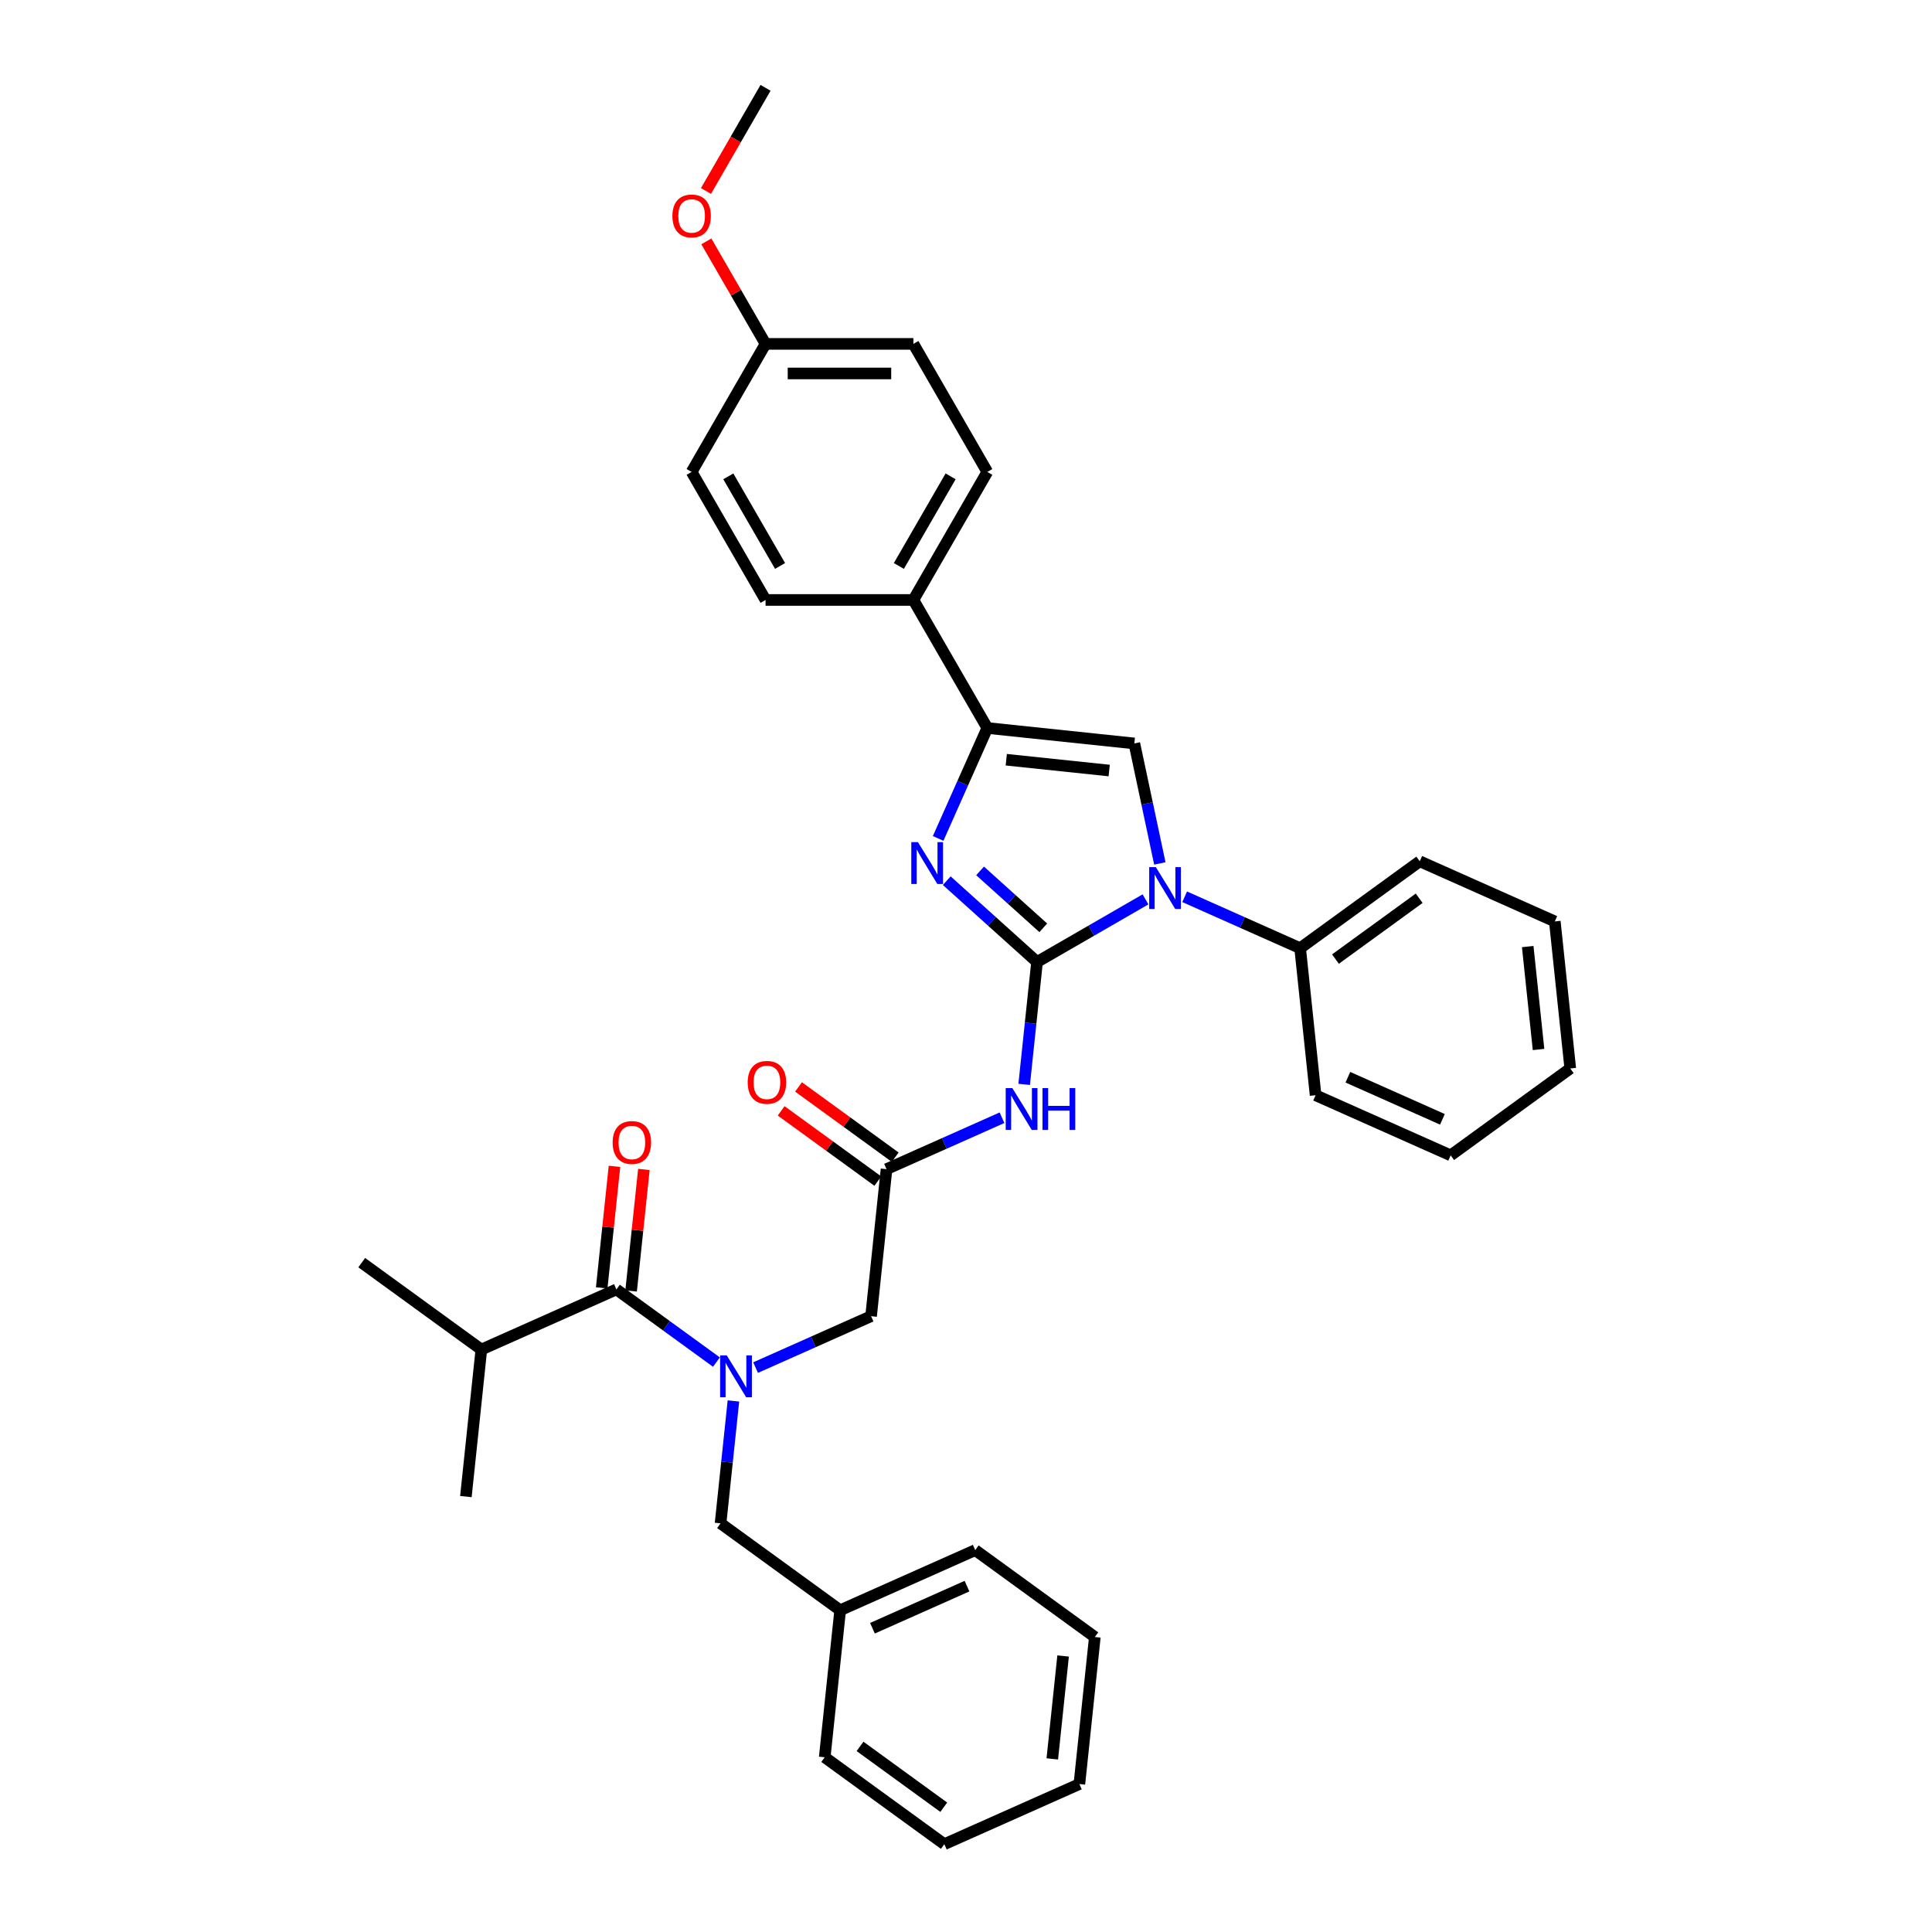 <?xml version='1.0' encoding='iso-8859-1'?>
<svg version='1.1' baseProfile='full'
              xmlns='http://www.w3.org/2000/svg'
                      xmlns:rdkit='http://www.rdkit.org/xml'
                      xmlns:xlink='http://www.w3.org/1999/xlink'
                  xml:space='preserve'
width='1000px' height='1000px' viewBox='0 0 1000 1000'>
<!-- END OF HEADER -->
<rect style='opacity:1.0;fill:#FFFFFF;stroke:none' width='1000' height='1000' x='0' y='0'> </rect>
<path class='bond-0' d='M 391.091,707.868 L 420.979,694.561' style='fill:none;fill-rule:evenodd;stroke:#0000FF;stroke-width:6px;stroke-linecap:butt;stroke-linejoin:miter;stroke-opacity:1' />
<path class='bond-0' d='M 420.979,694.561 L 450.867,681.254' style='fill:none;fill-rule:evenodd;stroke:#000000;stroke-width:6px;stroke-linecap:butt;stroke-linejoin:miter;stroke-opacity:1' />
<path class='bond-1' d='M 370.828,705.018 L 344.939,686.209' style='fill:none;fill-rule:evenodd;stroke:#0000FF;stroke-width:6px;stroke-linecap:butt;stroke-linejoin:miter;stroke-opacity:1' />
<path class='bond-1' d='M 344.939,686.209 L 319.051,667.4' style='fill:none;fill-rule:evenodd;stroke:#000000;stroke-width:6px;stroke-linecap:butt;stroke-linejoin:miter;stroke-opacity:1' />
<path class='bond-2' d='M 379.619,725.128 L 376.29,756.805' style='fill:none;fill-rule:evenodd;stroke:#0000FF;stroke-width:6px;stroke-linecap:butt;stroke-linejoin:miter;stroke-opacity:1' />
<path class='bond-2' d='M 376.29,756.805 L 372.96,788.483' style='fill:none;fill-rule:evenodd;stroke:#000000;stroke-width:6px;stroke-linecap:butt;stroke-linejoin:miter;stroke-opacity:1' />
<path class='bond-3' d='M 249.143,698.525 L 187.235,653.545' style='fill:none;fill-rule:evenodd;stroke:#000000;stroke-width:6px;stroke-linecap:butt;stroke-linejoin:miter;stroke-opacity:1' />
<path class='bond-4' d='M 249.143,698.525 L 241.144,774.629' style='fill:none;fill-rule:evenodd;stroke:#000000;stroke-width:6px;stroke-linecap:butt;stroke-linejoin:miter;stroke-opacity:1' />
<path class='bond-5' d='M 249.143,698.525 L 319.051,667.4' style='fill:none;fill-rule:evenodd;stroke:#000000;stroke-width:6px;stroke-linecap:butt;stroke-linejoin:miter;stroke-opacity:1' />
<path class='bond-6' d='M 326.661,668.2 L 329.966,636.752' style='fill:none;fill-rule:evenodd;stroke:#000000;stroke-width:6px;stroke-linecap:butt;stroke-linejoin:miter;stroke-opacity:1' />
<path class='bond-6' d='M 329.966,636.752 L 333.272,605.304' style='fill:none;fill-rule:evenodd;stroke:#FF0000;stroke-width:6px;stroke-linecap:butt;stroke-linejoin:miter;stroke-opacity:1' />
<path class='bond-6' d='M 311.44,666.6 L 314.746,635.152' style='fill:none;fill-rule:evenodd;stroke:#000000;stroke-width:6px;stroke-linecap:butt;stroke-linejoin:miter;stroke-opacity:1' />
<path class='bond-6' d='M 314.746,635.152 L 318.051,603.704' style='fill:none;fill-rule:evenodd;stroke:#FF0000;stroke-width:6px;stroke-linecap:butt;stroke-linejoin:miter;stroke-opacity:1' />
<path class='bond-7' d='M 434.869,833.462 L 372.96,788.483' style='fill:none;fill-rule:evenodd;stroke:#000000;stroke-width:6px;stroke-linecap:butt;stroke-linejoin:miter;stroke-opacity:1' />
<path class='bond-8' d='M 434.869,833.462 L 504.776,802.337' style='fill:none;fill-rule:evenodd;stroke:#000000;stroke-width:6px;stroke-linecap:butt;stroke-linejoin:miter;stroke-opacity:1' />
<path class='bond-8' d='M 451.58,842.775 L 500.515,820.988' style='fill:none;fill-rule:evenodd;stroke:#000000;stroke-width:6px;stroke-linecap:butt;stroke-linejoin:miter;stroke-opacity:1' />
<path class='bond-9' d='M 434.869,833.462 L 426.87,909.566' style='fill:none;fill-rule:evenodd;stroke:#000000;stroke-width:6px;stroke-linecap:butt;stroke-linejoin:miter;stroke-opacity:1' />
<path class='bond-10' d='M 518.641,578.536 L 488.754,591.843' style='fill:none;fill-rule:evenodd;stroke:#0000FF;stroke-width:6px;stroke-linecap:butt;stroke-linejoin:miter;stroke-opacity:1' />
<path class='bond-10' d='M 488.754,591.843 L 458.866,605.15' style='fill:none;fill-rule:evenodd;stroke:#000000;stroke-width:6px;stroke-linecap:butt;stroke-linejoin:miter;stroke-opacity:1' />
<path class='bond-11' d='M 530.113,561.277 L 533.442,529.599' style='fill:none;fill-rule:evenodd;stroke:#0000FF;stroke-width:6px;stroke-linecap:butt;stroke-linejoin:miter;stroke-opacity:1' />
<path class='bond-11' d='M 533.442,529.599 L 536.772,497.921' style='fill:none;fill-rule:evenodd;stroke:#000000;stroke-width:6px;stroke-linecap:butt;stroke-linejoin:miter;stroke-opacity:1' />
<path class='bond-12' d='M 463.364,598.959 L 438.34,580.778' style='fill:none;fill-rule:evenodd;stroke:#000000;stroke-width:6px;stroke-linecap:butt;stroke-linejoin:miter;stroke-opacity:1' />
<path class='bond-12' d='M 438.34,580.778 L 413.316,562.598' style='fill:none;fill-rule:evenodd;stroke:#FF0000;stroke-width:6px;stroke-linecap:butt;stroke-linejoin:miter;stroke-opacity:1' />
<path class='bond-12' d='M 454.368,611.341 L 429.344,593.16' style='fill:none;fill-rule:evenodd;stroke:#000000;stroke-width:6px;stroke-linecap:butt;stroke-linejoin:miter;stroke-opacity:1' />
<path class='bond-12' d='M 429.344,593.16 L 404.32,574.979' style='fill:none;fill-rule:evenodd;stroke:#FF0000;stroke-width:6px;stroke-linecap:butt;stroke-linejoin:miter;stroke-opacity:1' />
<path class='bond-13' d='M 458.866,605.15 L 450.867,681.254' style='fill:none;fill-rule:evenodd;stroke:#000000;stroke-width:6px;stroke-linecap:butt;stroke-linejoin:miter;stroke-opacity:1' />
<path class='bond-14' d='M 592.911,465.509 L 564.842,481.715' style='fill:none;fill-rule:evenodd;stroke:#0000FF;stroke-width:6px;stroke-linecap:butt;stroke-linejoin:miter;stroke-opacity:1' />
<path class='bond-14' d='M 564.842,481.715 L 536.772,497.921' style='fill:none;fill-rule:evenodd;stroke:#000000;stroke-width:6px;stroke-linecap:butt;stroke-linejoin:miter;stroke-opacity:1' />
<path class='bond-15' d='M 600.333,446.911 L 593.733,415.86' style='fill:none;fill-rule:evenodd;stroke:#0000FF;stroke-width:6px;stroke-linecap:butt;stroke-linejoin:miter;stroke-opacity:1' />
<path class='bond-15' d='M 593.733,415.86 L 587.133,384.809' style='fill:none;fill-rule:evenodd;stroke:#000000;stroke-width:6px;stroke-linecap:butt;stroke-linejoin:miter;stroke-opacity:1' />
<path class='bond-16' d='M 613.175,464.171 L 643.063,477.478' style='fill:none;fill-rule:evenodd;stroke:#0000FF;stroke-width:6px;stroke-linecap:butt;stroke-linejoin:miter;stroke-opacity:1' />
<path class='bond-16' d='M 643.063,477.478 L 672.95,490.784' style='fill:none;fill-rule:evenodd;stroke:#000000;stroke-width:6px;stroke-linecap:butt;stroke-linejoin:miter;stroke-opacity:1' />
<path class='bond-17' d='M 536.772,497.921 L 513.404,476.881' style='fill:none;fill-rule:evenodd;stroke:#000000;stroke-width:6px;stroke-linecap:butt;stroke-linejoin:miter;stroke-opacity:1' />
<path class='bond-17' d='M 513.404,476.881 L 490.036,455.84' style='fill:none;fill-rule:evenodd;stroke:#0000FF;stroke-width:6px;stroke-linecap:butt;stroke-linejoin:miter;stroke-opacity:1' />
<path class='bond-17' d='M 540.002,480.236 L 523.645,465.507' style='fill:none;fill-rule:evenodd;stroke:#000000;stroke-width:6px;stroke-linecap:butt;stroke-linejoin:miter;stroke-opacity:1' />
<path class='bond-17' d='M 523.645,465.507 L 507.287,450.779' style='fill:none;fill-rule:evenodd;stroke:#0000FF;stroke-width:6px;stroke-linecap:butt;stroke-linejoin:miter;stroke-opacity:1' />
<path class='bond-18' d='M 485.58,433.969 L 498.305,405.389' style='fill:none;fill-rule:evenodd;stroke:#0000FF;stroke-width:6px;stroke-linecap:butt;stroke-linejoin:miter;stroke-opacity:1' />
<path class='bond-18' d='M 498.305,405.389 L 511.029,376.81' style='fill:none;fill-rule:evenodd;stroke:#000000;stroke-width:6px;stroke-linecap:butt;stroke-linejoin:miter;stroke-opacity:1' />
<path class='bond-19' d='M 511.029,376.81 L 472.767,310.539' style='fill:none;fill-rule:evenodd;stroke:#000000;stroke-width:6px;stroke-linecap:butt;stroke-linejoin:miter;stroke-opacity:1' />
<path class='bond-20' d='M 511.029,376.81 L 587.133,384.809' style='fill:none;fill-rule:evenodd;stroke:#000000;stroke-width:6px;stroke-linecap:butt;stroke-linejoin:miter;stroke-opacity:1' />
<path class='bond-20' d='M 520.845,393.23 L 574.118,398.83' style='fill:none;fill-rule:evenodd;stroke:#000000;stroke-width:6px;stroke-linecap:butt;stroke-linejoin:miter;stroke-opacity:1' />
<path class='bond-21' d='M 472.767,310.539 L 511.029,244.268' style='fill:none;fill-rule:evenodd;stroke:#000000;stroke-width:6px;stroke-linecap:butt;stroke-linejoin:miter;stroke-opacity:1' />
<path class='bond-21' d='M 465.252,292.946 L 492.035,246.556' style='fill:none;fill-rule:evenodd;stroke:#000000;stroke-width:6px;stroke-linecap:butt;stroke-linejoin:miter;stroke-opacity:1' />
<path class='bond-22' d='M 472.767,310.539 L 396.244,310.539' style='fill:none;fill-rule:evenodd;stroke:#000000;stroke-width:6px;stroke-linecap:butt;stroke-linejoin:miter;stroke-opacity:1' />
<path class='bond-23' d='M 511.029,244.268 L 472.767,177.997' style='fill:none;fill-rule:evenodd;stroke:#000000;stroke-width:6px;stroke-linecap:butt;stroke-linejoin:miter;stroke-opacity:1' />
<path class='bond-24' d='M 804.766,476.93 L 812.765,553.034' style='fill:none;fill-rule:evenodd;stroke:#000000;stroke-width:6px;stroke-linecap:butt;stroke-linejoin:miter;stroke-opacity:1' />
<path class='bond-24' d='M 790.745,489.945 L 796.345,543.218' style='fill:none;fill-rule:evenodd;stroke:#000000;stroke-width:6px;stroke-linecap:butt;stroke-linejoin:miter;stroke-opacity:1' />
<path class='bond-25' d='M 804.766,476.93 L 734.859,445.805' style='fill:none;fill-rule:evenodd;stroke:#000000;stroke-width:6px;stroke-linecap:butt;stroke-linejoin:miter;stroke-opacity:1' />
<path class='bond-26' d='M 812.765,553.034 L 750.857,598.013' style='fill:none;fill-rule:evenodd;stroke:#000000;stroke-width:6px;stroke-linecap:butt;stroke-linejoin:miter;stroke-opacity:1' />
<path class='bond-27' d='M 750.857,598.013 L 680.949,566.889' style='fill:none;fill-rule:evenodd;stroke:#000000;stroke-width:6px;stroke-linecap:butt;stroke-linejoin:miter;stroke-opacity:1' />
<path class='bond-27' d='M 746.596,579.363 L 697.66,557.576' style='fill:none;fill-rule:evenodd;stroke:#000000;stroke-width:6px;stroke-linecap:butt;stroke-linejoin:miter;stroke-opacity:1' />
<path class='bond-28' d='M 680.949,566.889 L 672.95,490.784' style='fill:none;fill-rule:evenodd;stroke:#000000;stroke-width:6px;stroke-linecap:butt;stroke-linejoin:miter;stroke-opacity:1' />
<path class='bond-29' d='M 672.95,490.784 L 734.859,445.805' style='fill:none;fill-rule:evenodd;stroke:#000000;stroke-width:6px;stroke-linecap:butt;stroke-linejoin:miter;stroke-opacity:1' />
<path class='bond-29' d='M 691.233,496.419 L 734.569,464.934' style='fill:none;fill-rule:evenodd;stroke:#000000;stroke-width:6px;stroke-linecap:butt;stroke-linejoin:miter;stroke-opacity:1' />
<path class='bond-30' d='M 396.244,310.539 L 357.982,244.268' style='fill:none;fill-rule:evenodd;stroke:#000000;stroke-width:6px;stroke-linecap:butt;stroke-linejoin:miter;stroke-opacity:1' />
<path class='bond-30' d='M 403.759,292.946 L 376.976,246.556' style='fill:none;fill-rule:evenodd;stroke:#000000;stroke-width:6px;stroke-linecap:butt;stroke-linejoin:miter;stroke-opacity:1' />
<path class='bond-31' d='M 396.244,177.997 L 357.982,244.268' style='fill:none;fill-rule:evenodd;stroke:#000000;stroke-width:6px;stroke-linecap:butt;stroke-linejoin:miter;stroke-opacity:1' />
<path class='bond-32' d='M 396.244,177.997 L 380.926,151.465' style='fill:none;fill-rule:evenodd;stroke:#000000;stroke-width:6px;stroke-linecap:butt;stroke-linejoin:miter;stroke-opacity:1' />
<path class='bond-32' d='M 380.926,151.465 L 365.608,124.934' style='fill:none;fill-rule:evenodd;stroke:#FF0000;stroke-width:6px;stroke-linecap:butt;stroke-linejoin:miter;stroke-opacity:1' />
<path class='bond-33' d='M 396.244,177.997 L 472.767,177.997' style='fill:none;fill-rule:evenodd;stroke:#000000;stroke-width:6px;stroke-linecap:butt;stroke-linejoin:miter;stroke-opacity:1' />
<path class='bond-33' d='M 407.723,193.301 L 461.289,193.301' style='fill:none;fill-rule:evenodd;stroke:#000000;stroke-width:6px;stroke-linecap:butt;stroke-linejoin:miter;stroke-opacity:1' />
<path class='bond-34' d='M 365.414,98.854 L 380.829,72.154' style='fill:none;fill-rule:evenodd;stroke:#FF0000;stroke-width:6px;stroke-linecap:butt;stroke-linejoin:miter;stroke-opacity:1' />
<path class='bond-34' d='M 380.829,72.154 L 396.244,45.455' style='fill:none;fill-rule:evenodd;stroke:#000000;stroke-width:6px;stroke-linecap:butt;stroke-linejoin:miter;stroke-opacity:1' />
<path class='bond-35' d='M 504.776,802.337 L 566.685,847.317' style='fill:none;fill-rule:evenodd;stroke:#000000;stroke-width:6px;stroke-linecap:butt;stroke-linejoin:miter;stroke-opacity:1' />
<path class='bond-36' d='M 426.87,909.566 L 488.779,954.545' style='fill:none;fill-rule:evenodd;stroke:#000000;stroke-width:6px;stroke-linecap:butt;stroke-linejoin:miter;stroke-opacity:1' />
<path class='bond-36' d='M 445.152,903.931 L 488.488,935.417' style='fill:none;fill-rule:evenodd;stroke:#000000;stroke-width:6px;stroke-linecap:butt;stroke-linejoin:miter;stroke-opacity:1' />
<path class='bond-37' d='M 566.685,847.317 L 558.686,923.421' style='fill:none;fill-rule:evenodd;stroke:#000000;stroke-width:6px;stroke-linecap:butt;stroke-linejoin:miter;stroke-opacity:1' />
<path class='bond-37' d='M 550.264,857.132 L 544.665,910.405' style='fill:none;fill-rule:evenodd;stroke:#000000;stroke-width:6px;stroke-linecap:butt;stroke-linejoin:miter;stroke-opacity:1' />
<path class='bond-38' d='M 488.779,954.545 L 558.686,923.421' style='fill:none;fill-rule:evenodd;stroke:#000000;stroke-width:6px;stroke-linecap:butt;stroke-linejoin:miter;stroke-opacity:1' />
<path  class='atom-0' d='M 376.169 701.543
L 383.27 713.022
Q 383.974 714.154, 385.107 716.205
Q 386.239 718.256, 386.301 718.378
L 386.301 701.543
L 389.178 701.543
L 389.178 723.215
L 386.209 723.215
L 378.587 710.665
Q 377.699 709.196, 376.751 707.512
Q 375.832 705.829, 375.557 705.308
L 375.557 723.215
L 372.741 723.215
L 372.741 701.543
L 376.169 701.543
' fill='#0000FF'/>
<path  class='atom-3' d='M 317.102 591.357
Q 317.102 586.153, 319.673 583.245
Q 322.244 580.338, 327.05 580.338
Q 331.855 580.338, 334.426 583.245
Q 336.998 586.153, 336.998 591.357
Q 336.998 596.622, 334.396 599.621
Q 331.794 602.591, 327.05 602.591
Q 322.275 602.591, 319.673 599.621
Q 317.102 596.652, 317.102 591.357
M 327.05 600.142
Q 330.355 600.142, 332.131 597.938
Q 333.937 595.703, 333.937 591.357
Q 333.937 587.102, 332.131 584.96
Q 330.355 582.786, 327.05 582.786
Q 323.744 582.786, 321.938 584.929
Q 320.162 587.072, 320.162 591.357
Q 320.162 595.734, 321.938 597.938
Q 323.744 600.142, 327.05 600.142
' fill='#FF0000'/>
<path  class='atom-8' d='M 523.983 563.19
L 531.084 574.668
Q 531.788 575.801, 532.921 577.851
Q 534.053 579.902, 534.114 580.025
L 534.114 563.19
L 536.992 563.19
L 536.992 584.861
L 534.023 584.861
L 526.401 572.311
Q 525.513 570.842, 524.564 569.158
Q 523.646 567.475, 523.371 566.955
L 523.371 584.861
L 520.554 584.861
L 520.554 563.19
L 523.983 563.19
' fill='#0000FF'/>
<path  class='atom-8' d='M 539.593 563.19
L 542.532 563.19
L 542.532 572.403
L 553.613 572.403
L 553.613 563.19
L 556.551 563.19
L 556.551 584.861
L 553.613 584.861
L 553.613 574.852
L 542.532 574.852
L 542.532 584.861
L 539.593 584.861
L 539.593 563.19
' fill='#0000FF'/>
<path  class='atom-10' d='M 387.009 560.232
Q 387.009 555.029, 389.58 552.121
Q 392.151 549.213, 396.957 549.213
Q 401.763 549.213, 404.334 552.121
Q 406.905 555.029, 406.905 560.232
Q 406.905 565.497, 404.303 568.497
Q 401.701 571.466, 396.957 571.466
Q 392.182 571.466, 389.58 568.497
Q 387.009 565.528, 387.009 560.232
M 396.957 569.017
Q 400.263 569.017, 402.038 566.813
Q 403.844 564.579, 403.844 560.232
Q 403.844 555.977, 402.038 553.835
Q 400.263 551.662, 396.957 551.662
Q 393.651 551.662, 391.845 553.804
Q 390.07 555.947, 390.07 560.232
Q 390.07 564.609, 391.845 566.813
Q 393.651 569.017, 396.957 569.017
' fill='#FF0000'/>
<path  class='atom-12' d='M 598.253 448.824
L 605.354 460.302
Q 606.058 461.435, 607.191 463.486
Q 608.323 465.537, 608.384 465.659
L 608.384 448.824
L 611.262 448.824
L 611.262 470.495
L 608.292 470.495
L 600.671 457.946
Q 599.783 456.476, 598.834 454.793
Q 597.916 453.109, 597.64 452.589
L 597.64 470.495
L 594.824 470.495
L 594.824 448.824
L 598.253 448.824
' fill='#0000FF'/>
<path  class='atom-14' d='M 475.114 435.882
L 482.215 447.36
Q 482.919 448.493, 484.052 450.543
Q 485.184 452.594, 485.245 452.717
L 485.245 435.882
L 488.123 435.882
L 488.123 457.553
L 485.154 457.553
L 477.532 445.003
Q 476.644 443.534, 475.695 441.85
Q 474.777 440.167, 474.502 439.647
L 474.502 457.553
L 471.685 457.553
L 471.685 435.882
L 475.114 435.882
' fill='#0000FF'/>
<path  class='atom-29' d='M 348.034 111.787
Q 348.034 106.583, 350.606 103.675
Q 353.177 100.767, 357.982 100.767
Q 362.788 100.767, 365.359 103.675
Q 367.93 106.583, 367.93 111.787
Q 367.93 117.052, 365.329 120.051
Q 362.727 123.02, 357.982 123.02
Q 353.207 123.02, 350.606 120.051
Q 348.034 117.082, 348.034 111.787
M 357.982 120.572
Q 361.288 120.572, 363.064 118.368
Q 364.87 116.133, 364.87 111.787
Q 364.87 107.532, 363.064 105.389
Q 361.288 103.216, 357.982 103.216
Q 354.677 103.216, 352.871 105.359
Q 351.095 107.502, 351.095 111.787
Q 351.095 116.164, 352.871 118.368
Q 354.677 120.572, 357.982 120.572
' fill='#FF0000'/>
</svg>
